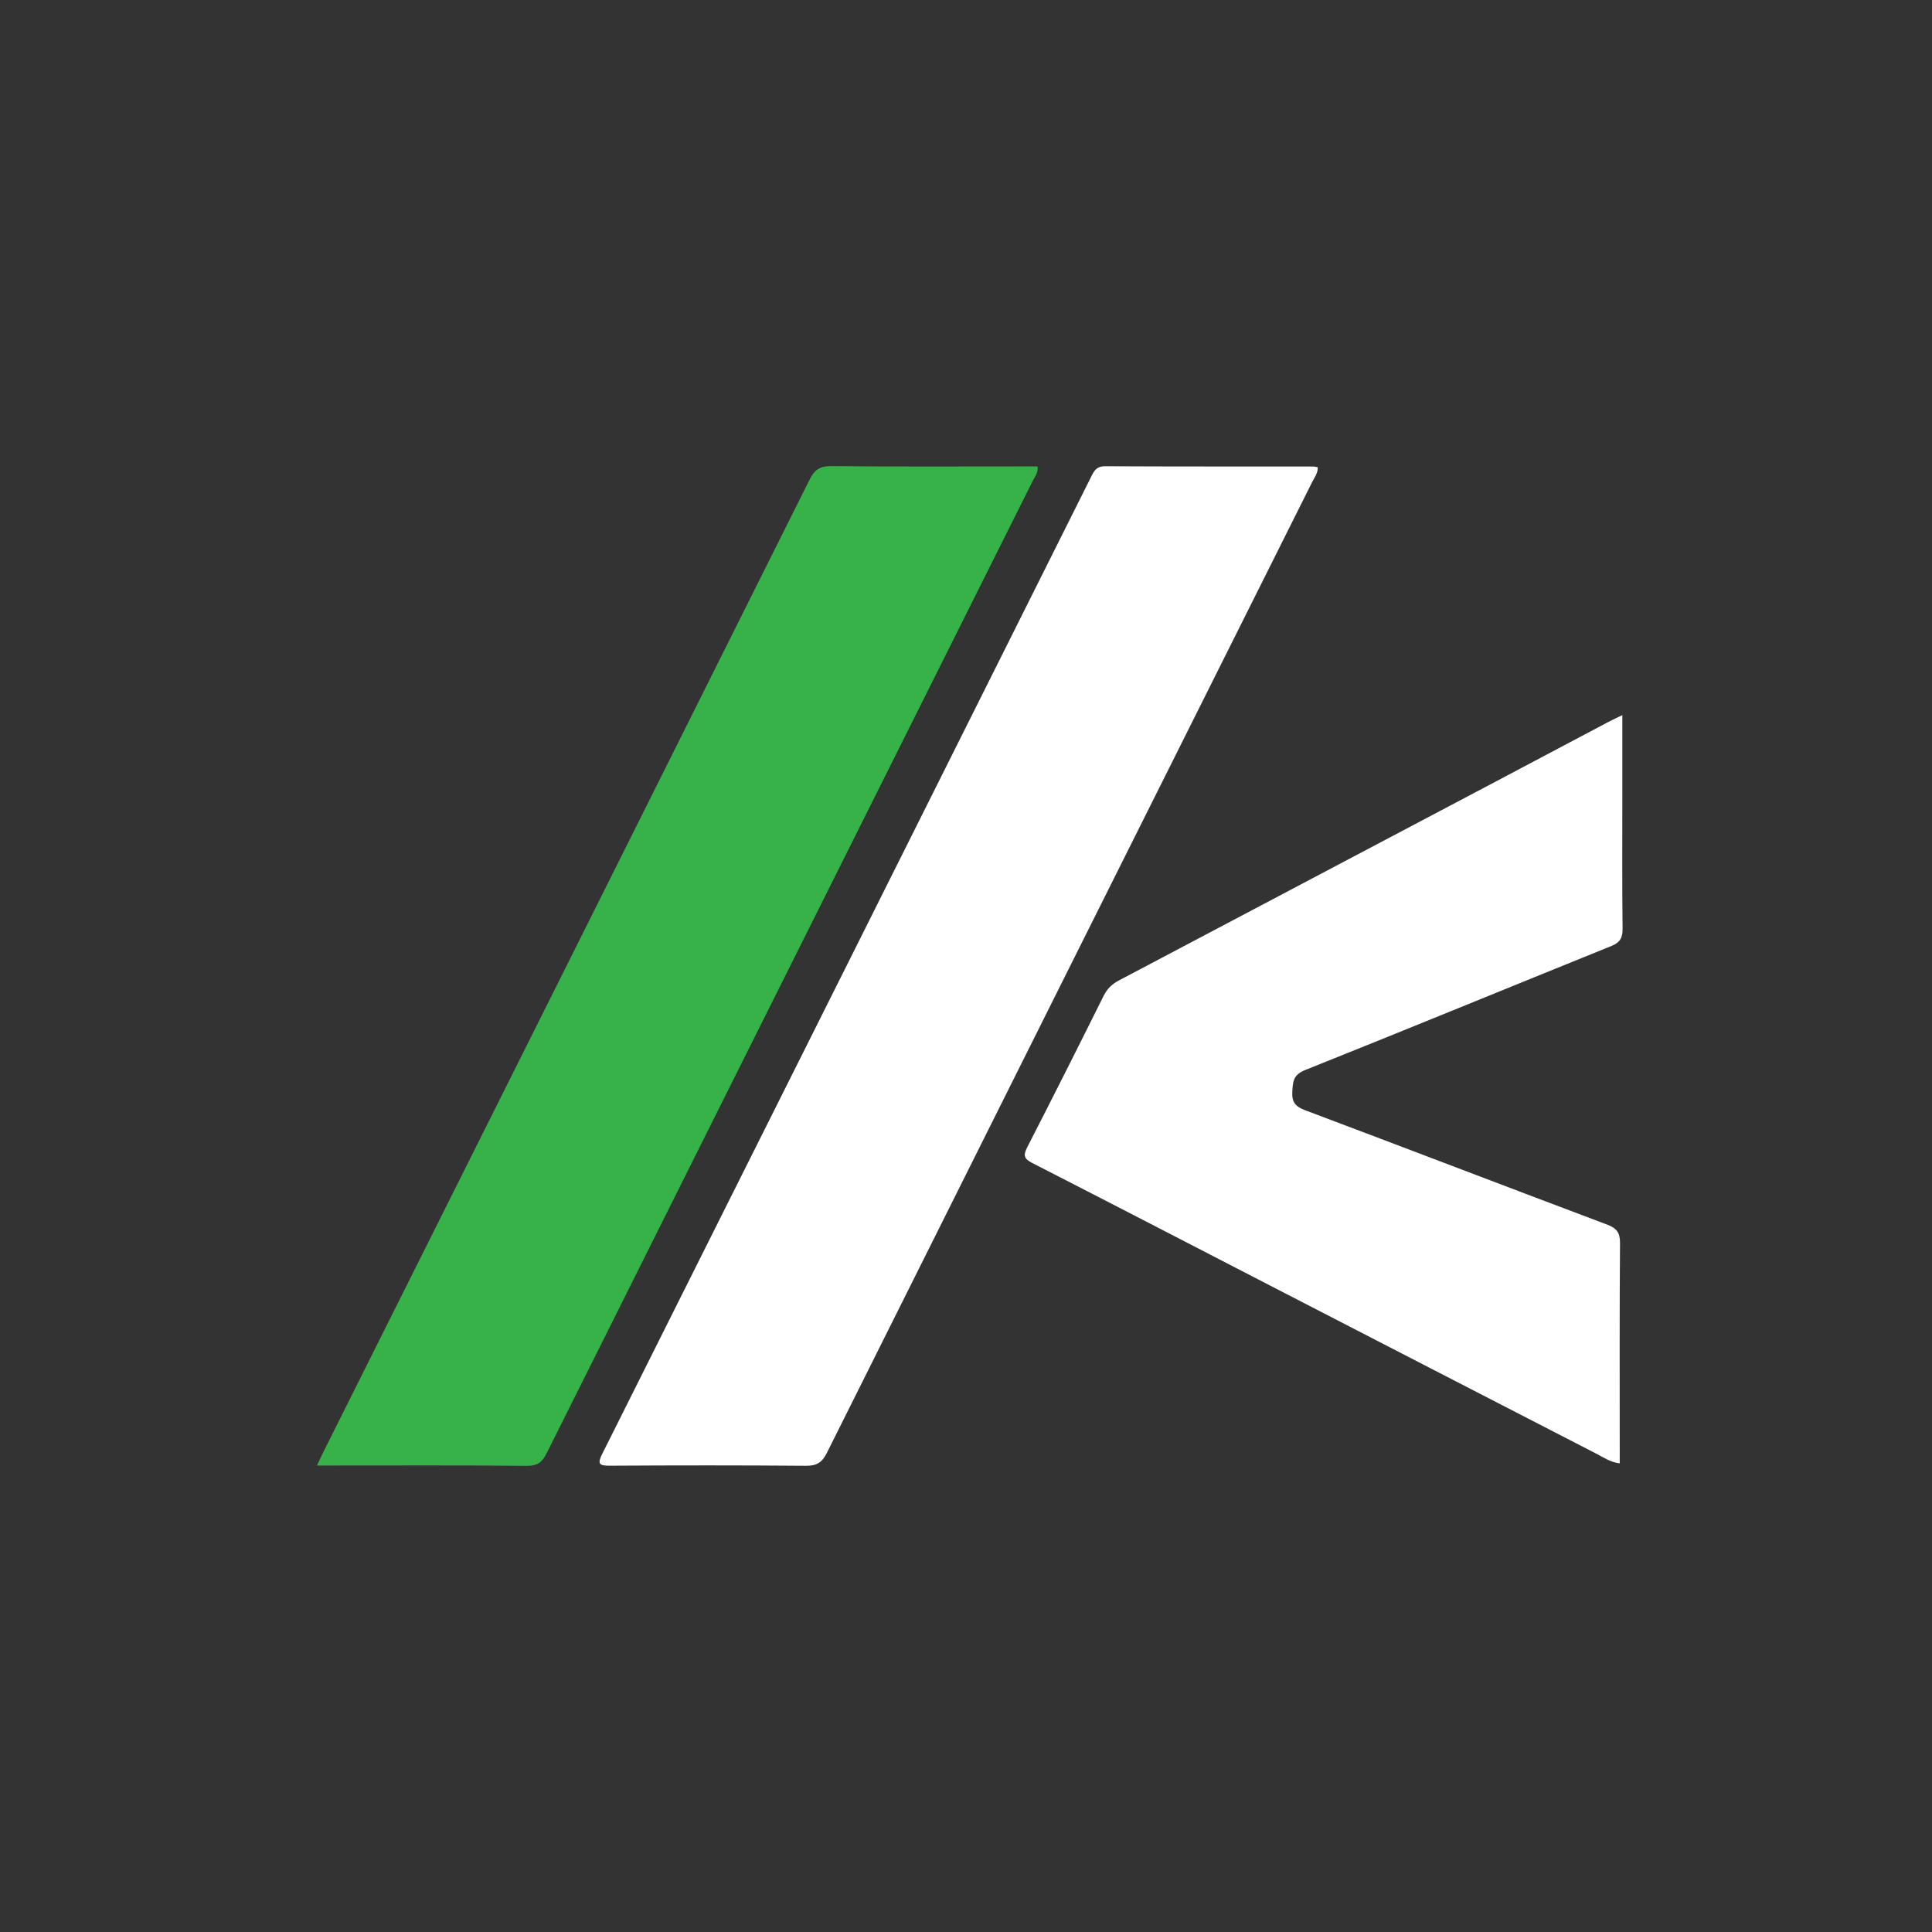 <svg width="256" height="256" viewBox="0 0 256 256" fill="none" xmlns="http://www.w3.org/2000/svg">
<rect x="0" y="0" width="256" height="256" fill="#333333" stroke="none"/>
<g clip-path="url(#clip0_787_4552)">
<path d="M42 194.192C42.396 193.353 42.625 192.837 42.878 192.331C64.352 149.411 85.829 106.495 107.269 63.562C107.924 62.251 108.632 61.752 110.134 61.766C118.628 61.849 127.123 61.804 135.618 61.804H137.477C137.584 62.65 137.13 63.156 136.856 63.701C115.382 106.658 93.89 149.605 72.43 192.57C71.848 193.735 71.237 194.244 69.836 194.231C61.171 194.147 52.503 194.189 43.835 194.189C43.322 194.189 42.809 194.189 42 194.189L42 194.192Z" fill="#37B249"/>
<path d="M174.608 61.912C174.636 62.719 174.167 63.271 173.869 63.871C152.426 106.755 130.973 149.637 109.555 192.532C108.93 193.783 108.223 194.234 106.811 194.224C98.146 194.154 89.482 194.161 80.817 194.213C79.395 194.22 79.125 193.984 79.801 192.639C101.431 149.463 123.034 106.27 144.632 63.077C145.01 62.321 145.357 61.776 146.398 61.78C155.583 61.828 164.768 61.808 173.952 61.815C174.164 61.815 174.379 61.877 174.608 61.912Z" fill="white"/>
<path d="M214.969 94.752C214.969 98.386 214.969 101.728 214.969 105.07C214.969 111.075 214.93 117.08 215 123.085C215.014 124.316 214.625 124.902 213.487 125.363C199.96 130.828 186.471 136.378 172.926 141.791C171.348 142.422 171.313 143.33 171.237 144.668C171.157 146.079 171.684 146.644 172.971 147.126C186.304 152.136 199.599 157.243 212.929 162.257C214.212 162.739 214.67 163.318 214.66 164.722C214.587 173.903 214.622 183.08 214.622 192.261V193.908C213.328 193.738 212.381 193.062 211.382 192.549C196.97 185.133 182.565 177.703 168.16 170.273C157.702 164.878 147.258 159.462 136.783 154.106C135.708 153.554 135.548 153.118 136.107 152.029C139.534 145.358 142.902 138.656 146.242 131.944C146.71 131.004 147.359 130.391 148.257 129.916C164.99 121.092 181.719 112.261 198.444 103.427C203.338 100.84 208.229 98.244 213.127 95.657C213.626 95.394 214.146 95.158 214.972 94.756L214.969 94.752Z" fill="white"/>
</g>
<defs>
<clipPath id="clip0_787_4552">
<rect width="256" height="256" fill="white"/>
</clipPath>
</defs>
</svg>
